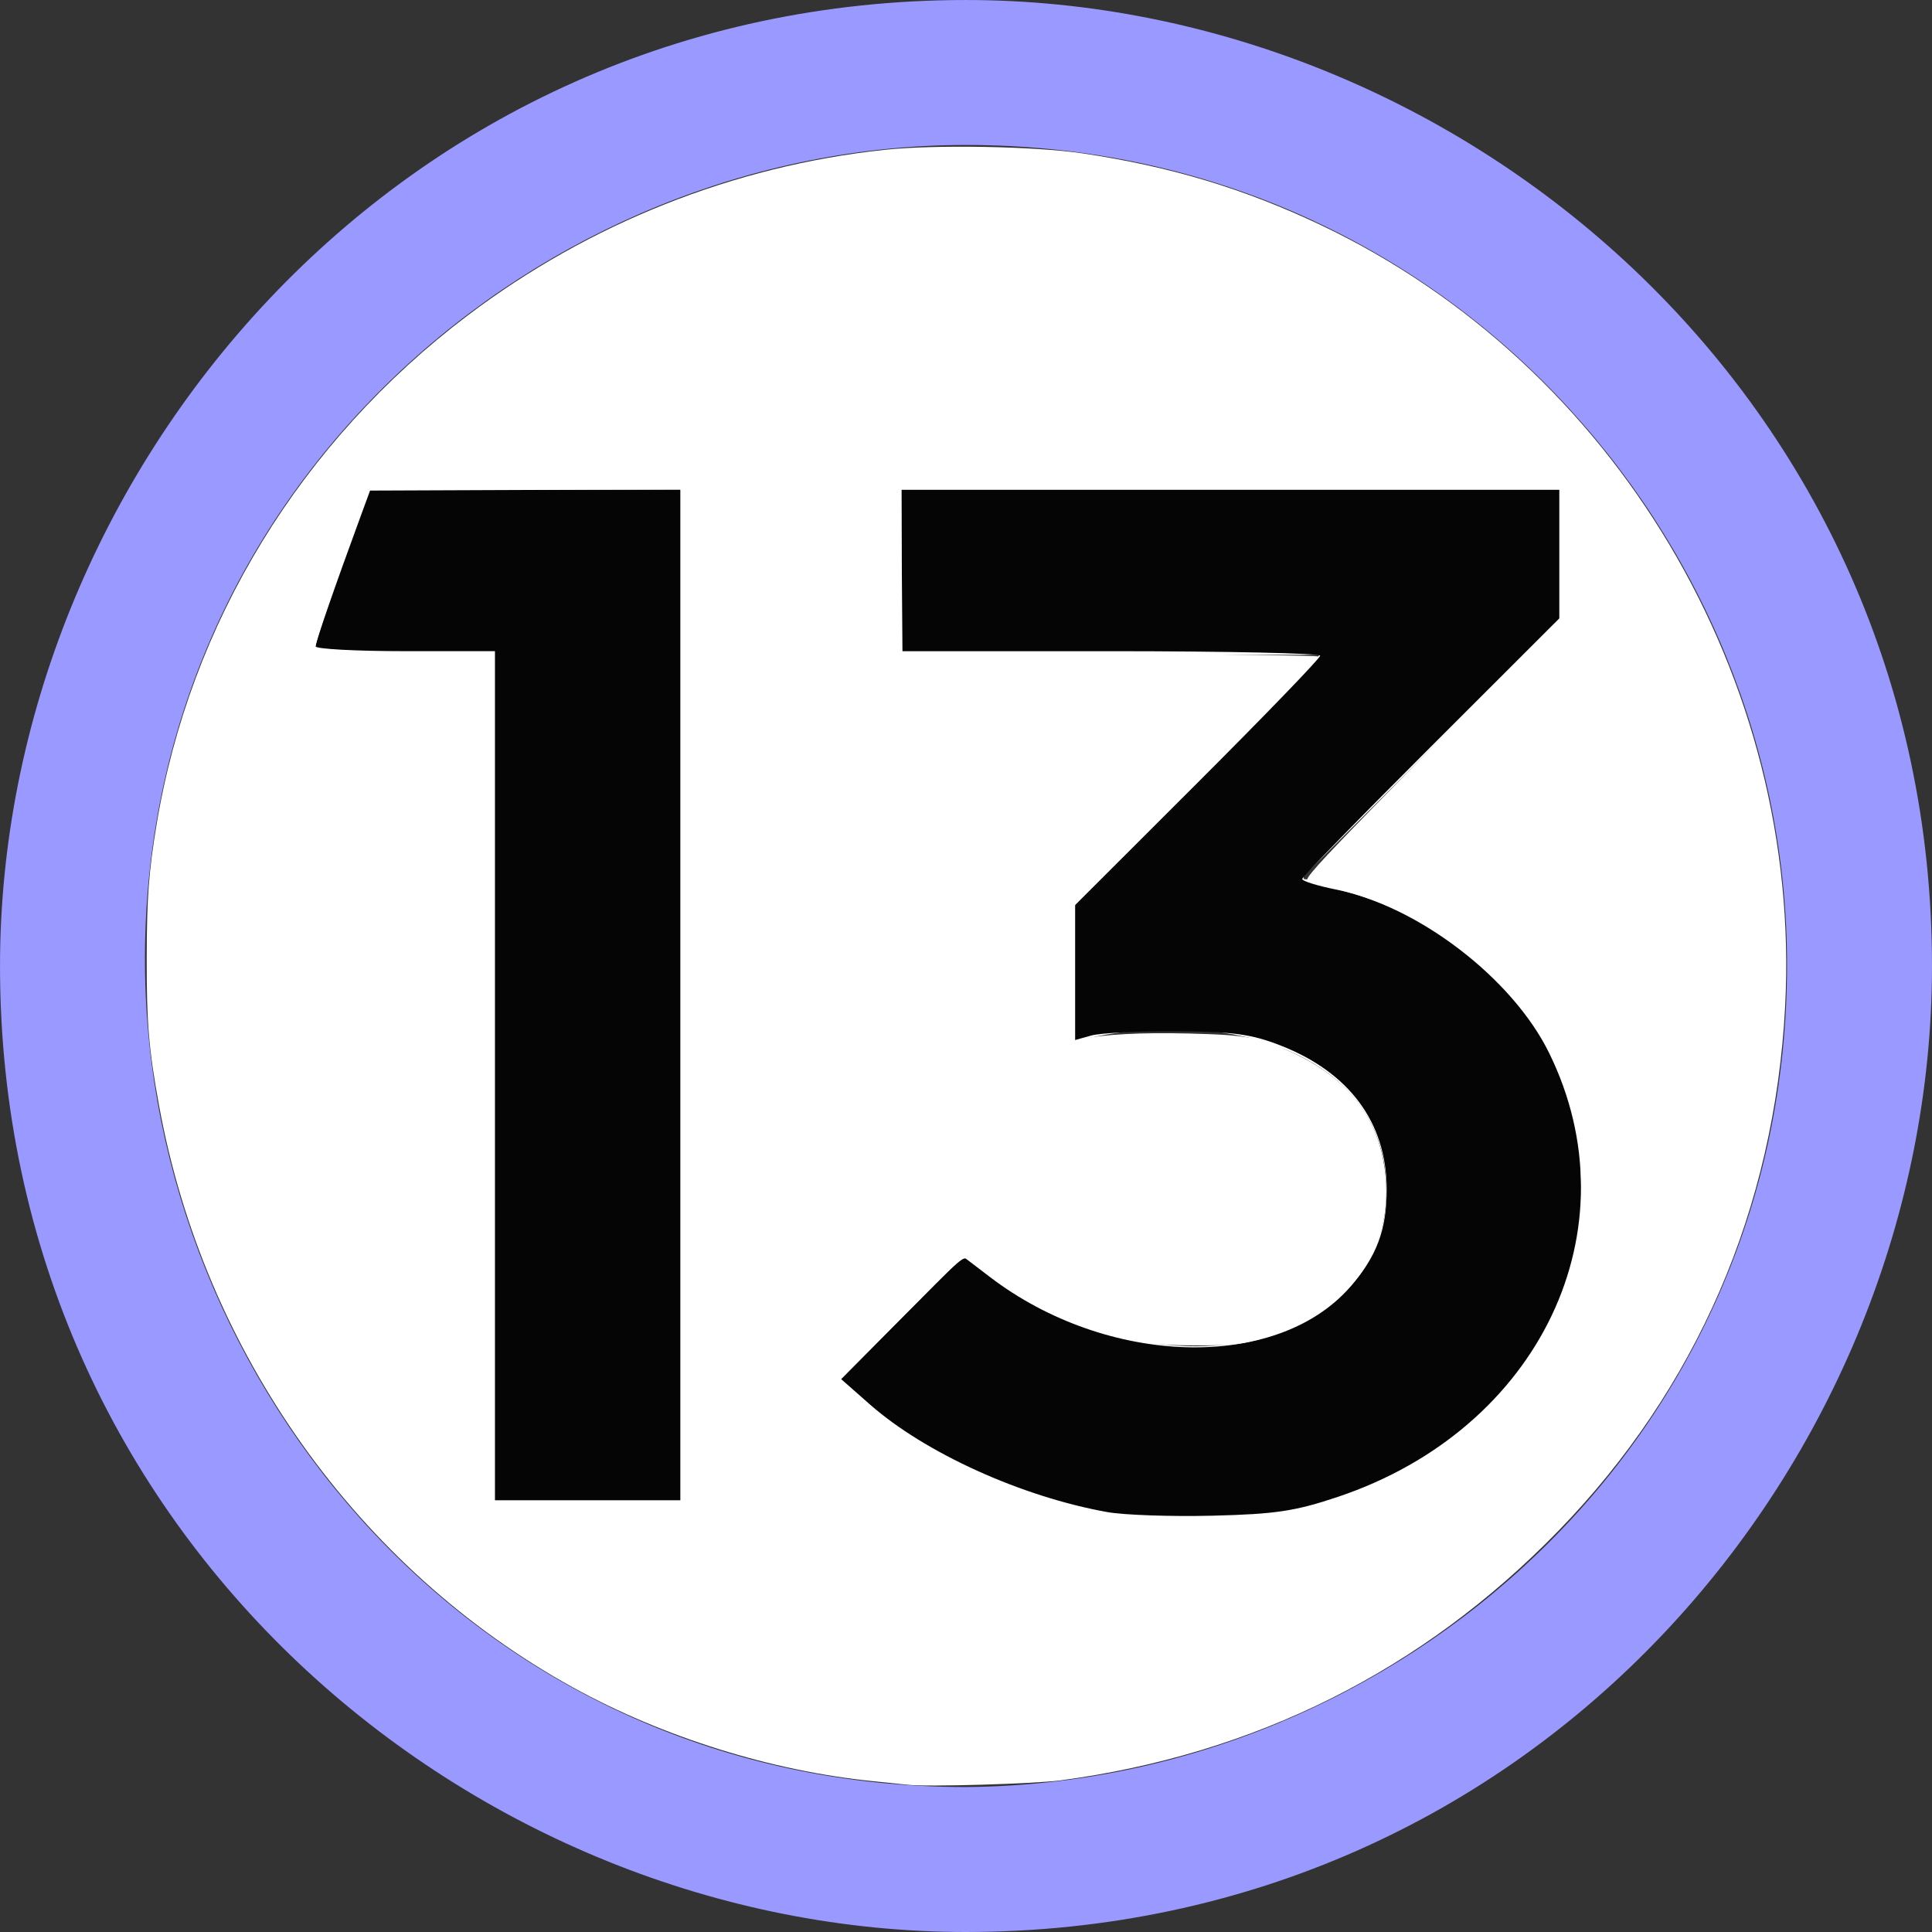 <?xml version="1.0" encoding="UTF-8" standalone="no"?>
<!-- Created with Inkscape (http://www.inkscape.org/) -->

<svg
   xmlns:dc="http://purl.org/dc/elements/1.1/"
   xmlns:cc="http://creativecommons.org/ns#"
   xmlns:rdf="http://www.w3.org/1999/02/22-rdf-syntax-ns#"
   xmlns:svg="http://www.w3.org/2000/svg"
   xmlns="http://www.w3.org/2000/svg"
   xmlns:sodipodi="http://sodipodi.sourceforge.net/DTD/sodipodi-0.dtd"
   xmlns:inkscape="http://www.inkscape.org/namespaces/inkscape"
   width="200"
   height="200"
   id="svg147969"
   version="1.1"
   inkscape:version="0.92.2 (5c3e80d, 2017-08-06)"
   sodipodi:docname="Moskwa_Metro_Line_13_alt.svg">
  <rect width="100%" height="100%" fill="#333333" stroke="none"/>
  <defs
     id="defs147971" />
  <sodipodi:namedview
     id="base"
     pagecolor="#ffffff"
     bordercolor="#666666"
     borderopacity="1.0"
     inkscape:pageopacity="0.0"
     inkscape:pageshadow="2"
     inkscape:zoom="3.4296875"
     inkscape:cx="45.155994"
     inkscape:cy="92.973527"
     inkscape:current-layer="g2999"
     inkscape:document-units="px"
     showgrid="false"
     showguides="true"
     inkscape:guide-bbox="true"
     inkscape:snap-bbox="true"
     inkscape:bbox-nodes="true"
     inkscape:bbox-paths="true"
     inkscape:snap-bbox-midpoints="true"
     inkscape:snap-bbox-edge-midpoints="true"
     fit-margin-top="0"
     fit-margin-left="0"
     fit-margin-right="0"
     fit-margin-bottom="0"
     inkscape:window-width="1920"
     inkscape:window-height="1027"
     inkscape:window-x="-8"
     inkscape:window-y="-8"
     inkscape:window-maximized="1"
     inkscape:pagecheckerboard="true">
    <sodipodi:guide
       orientation="1,0"
       position="0,0"
       id="guide148130"
       inkscape:locked="false"
       inkscape:label=""
       inkscape:color="rgb(0,0,255)" />
    <sodipodi:guide
       orientation="0,1"
       position="0,0"
       id="guide148132"
       inkscape:locked="false"
       inkscape:label=""
       inkscape:color="rgb(0,0,255)" />
    <sodipodi:guide
       orientation="1,0"
       position="200,0"
       id="guide148134"
       inkscape:locked="false"
       inkscape:label=""
       inkscape:color="rgb(0,0,255)" />
  </sodipodi:namedview>
  <g
     id="layer1"
     inkscape:label="Layer 1"
     inkscape:groupmode="layer"
     transform="translate(-2.047,3.275)">
    <g
       id="g3028"
       transform="matrix(1.238,0,0,1.238,-20.361,-21.48)">
      <g
         id="g3013">
        <g
           id="g2999">
          <g
             transform="matrix(19.153,0,0,-19.153,43.852,69.464)"
             id="g650">
            <path
               id="path652"
               style="fill:#ffffff;fill-opacity:1;fill-rule:nonzero;stroke:none"
               d="M 0,0 H 0.808 V -3.712 H 1.639 V 0.737 H 0.26 Z"
               inkscape:connector-curvature="0" />
          </g>
          <g
             transform="matrix(19.153,0,0,-19.153,127.108,88.206)"
             id="g654">
            <path
               id="path656"
               style="fill:#ffffff;fill-opacity:1;fill-rule:nonzero;stroke:none"
               d="M 0,0 V 0.013 L 1.138,1.151 V 1.716 H -1.76 V 0.979 h 1.83 l -1.074,-1.074 v -0.617 c 0.133,0.039 0.286,0.057 0.432,0.057 0.477,0 0.934,-0.216 0.934,-0.712 0,-0.374 -0.349,-0.673 -0.832,-0.673 -0.33,0 -0.706,0.127 -1.011,0.413 L -2.04,-2.186 c 0.382,-0.394 0.972,-0.623 1.595,-0.623 0.902,0 1.671,0.611 1.671,1.461 C 1.226,-0.559 0.61,-0.077 0,0"
               inkscape:connector-curvature="0" />
          </g>
          <path
             transform="translate(1.023,-1.637)"
             inkscape:connector-curvature="0"
             id="path2995"
             d="m 109.661,142.779 c -7.191,-1.291 -15.244,-4.946 -19.861,-9.014 l -2.414,-2.127 5.103,-5.121 5.103,-5.121 2.267,1.73 c 9.801,7.481 23.919,7.884 30.087,0.859 2.254,-2.568 3.1,-4.835 3.084,-8.267 -0.026,-5.521 -3.14,-9.713 -8.876,-11.954 -2.43,-0.949 -3.938,-1.155 -8.69,-1.185 -3.163,-0.02 -6.369,0.136 -7.125,0.348 l -1.375,0.385 v -5.639 -5.639 l 10.25,-10.241 c 5.638,-5.632 10.25,-10.412 10.25,-10.62 0,-0.209 -7.875,-0.38 -17.5,-0.38 h -17.5 v -6.75 -6.75 h 27.5 27.5 v 5.379 5.379 l -10.75,10.741 c -5.912,5.908 -10.75,10.881 -10.75,11.052 0,0.171 1.26,0.563 2.8,0.873 6.892,1.384 14.778,7.422 17.844,13.663 7.224,14.704 -0.742,31.454 -17.656,37.126 -3.579,1.2 -5.21,1.445 -10.488,1.576 -3.438,0.085 -7.399,-0.051 -8.804,-0.303 z"
             style="fill:#060506;fill-opacity:1" />
          <path
             transform="translate(1.023,-1.637)"
             inkscape:connector-curvature="0"
             id="path2997"
             d="M 58.465,106.292 V 70.792 h -7.5 c -4.125,0 -7.5,-0.182 -7.5,-0.404 0,-0.361 1.616,-5.024 3.802,-10.971 l 0.781,-2.125 H 61.006 73.965 v 42.25 42.25 h -7.75 -7.75 z"
             style="fill:#060506;fill-opacity:1" />
        </g>
      </g>
    </g>
    <path
       style="opacity:1;fill:#ffffff;fill-opacity:1;stroke:none;stroke-width:2.75;stroke-linecap:square;stroke-linejoin:miter;stroke-miterlimit:4;stroke-dasharray:none;stroke-dashoffset:0;stroke-opacity:1;paint-order:normal"
       d="m 94.048,184.765 c -0.481,-0.055 -2.112,-0.223 -3.625,-0.373 -10.521,-1.048 -21.793,-4.567 -31.125,-9.717 -22.237,-12.271 -38.19,-34.713 -42.84,-60.264 -1.062,-5.833 -1.285,-8.521 -1.271,-15.25 0.014,-6.227 0.212,-8.922 1.011,-13.75 3.459,-20.905 14.931,-39.69 32.225,-52.764 12.614,-9.536 27.517,-15.457 43.125,-17.133 5.208,-0.559 15.547,-0.377 20.5,0.362 9.092,1.356 16.745,3.656 24.656,7.411 30.526,14.488 49.858,46.996 48.094,80.876 -1.089,20.925 -9.174,39.618 -23.5,54.338 -14.047,14.434 -31.402,23.126 -51.518,25.803 -2.688,0.358 -13.778,0.682 -15.732,0.46 z m 35.082,-27.855 c 5.484,-0.355 9.681,-1.504 14.793,-4.049 10.377,-5.166 17.336,-13.891 19.403,-24.326 0.563,-2.842 0.443,-9.5 -0.219,-12.16 -1.785,-7.176 -4.847,-12.2 -10.176,-16.697 -4.879,-4.118 -9.309,-6.4 -15.087,-7.772 -1.152,-0.274 -2.274,-0.598 -2.494,-0.721 -0.321,-0.179 1.021,-1.678 6.88,-7.686 4.003,-4.105 9.987,-10.163 13.297,-13.462 l 6.019,-5.998 V 57.35 50.661 H 127.419 93.291 l 0.066,8.438 0.066,8.438 21.417,0.125 c 11.779,0.069 21.493,0.201 21.587,0.295 0.186,0.187 -8.627,9.222 -18.691,19.162 l -6.438,6.358 v 7.122 7.122 l 0.688,-0.155 c 2.163,-0.488 6.199,-0.698 11.062,-0.577 6.126,0.153 7.371,0.386 10.875,2.037 5.3,2.497 8.32,6.11 9.274,11.094 1.68,8.781 -3.436,16.078 -13.024,18.574 -1.923,0.501 -2.849,0.585 -6.375,0.583 -4.593,-0.003 -6.977,-0.367 -10.835,-1.653 -3.109,-1.037 -7.125,-3.125 -9.913,-5.155 -1.271,-0.925 -2.519,-1.834 -2.773,-2.02 -0.599,-0.437 -0.309,-0.69 -7.443,6.51 l -5.838,5.893 2.338,2.04 c 5.969,5.207 14.02,9.175 22.963,11.317 3.677,0.881 9.999,1.145 16.832,0.702 z M 70.548,103.034 V 50.657 l -16.156,0.064 -16.156,0.064 -1.464,4 c -2.448,6.688 -4.281,12.151 -4.128,12.304 0.19,0.19 9.173,0.538 14.342,0.557 l 4.062,0.014 v 43.875 43.875 h 9.75 9.75 z"
       id="path829"
       inkscape:connector-curvature="0"
       transform="translate(2.047,-3.275)" />
  </g>
  <g
     id="g658"
     transform="matrix(17.822,0,0,-17.822,99.911,200)">
    <path
       d="m 0,0 c 3.317,0 5.616,2.738 5.616,5.611 0,3.298 -2.737,5.611 -5.611,5.611 C -3.302,11.222 -5.606,8.465 -5.606,5.611 -5.606,2.294 -2.849,0 0.005,0 m 0,0.842 C -2.83,0.842 -4.745,3.187 -4.764,5.611 -4.786,8.388 -2.459,10.38 0.005,10.38 2.781,10.38 4.778,8.104 4.774,5.611 4.77,2.855 2.509,0.861 0.005,0.842"
       style="fill:#9999ff;fill-opacity:1;fill-rule:nonzero;stroke:none"
       id="path660-3"
       inkscape:connector-curvature="0"
       sodipodi:nodetypes="csssccsssc" />
  </g>
  <g
     id="g2994"
     transform="translate(-1.023,1.637)">
    <g
       id="g2991" />
  </g>
</svg>
